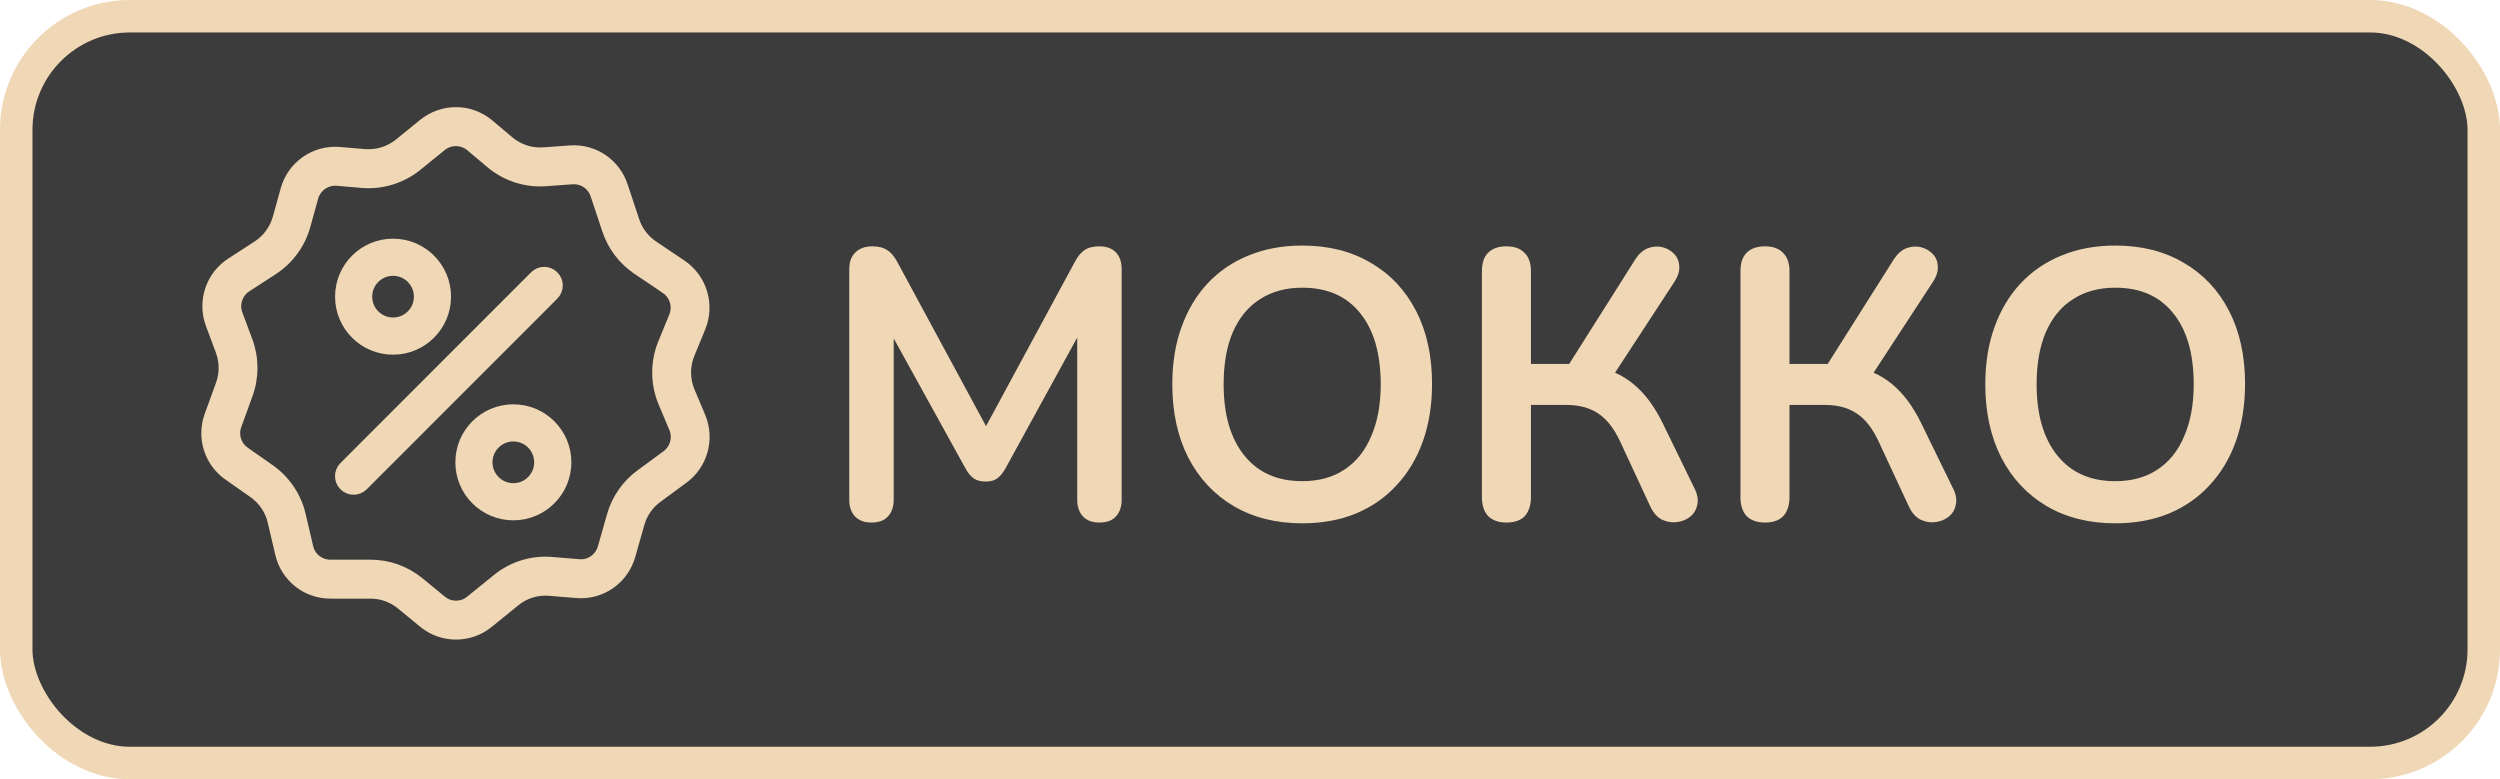 <svg width="77" height="24" viewBox="0 0 77 24" fill="none" xmlns="http://www.w3.org/2000/svg">
<rect x="0.5" y="0.5" width="76" height="23" rx="3.5" fill="#3C3C3C"/>
<rect x="0.5" y="0.5" width="76" height="23" rx="3.5" stroke="#F0D7B5"/>
<path d="M26.842 16.094C26.622 16.094 26.452 16.032 26.334 15.906C26.216 15.78 26.157 15.607 26.157 15.386V8.295C26.157 8.066 26.22 7.893 26.346 7.775C26.472 7.65 26.645 7.587 26.865 7.587C27.062 7.587 27.215 7.626 27.326 7.705C27.444 7.775 27.55 7.901 27.644 8.082L30.559 13.475H30.181L33.096 8.082C33.19 7.901 33.292 7.775 33.403 7.705C33.513 7.626 33.666 7.587 33.863 7.587C34.083 7.587 34.252 7.65 34.37 7.775C34.488 7.893 34.547 8.066 34.547 8.295V15.386C34.547 15.607 34.488 15.78 34.37 15.906C34.26 16.032 34.091 16.094 33.863 16.094C33.642 16.094 33.473 16.032 33.355 15.906C33.237 15.78 33.178 15.607 33.178 15.386V9.923H33.438L30.96 14.442C30.881 14.576 30.799 14.675 30.712 14.737C30.626 14.8 30.508 14.832 30.358 14.832C30.209 14.832 30.087 14.8 29.992 14.737C29.898 14.667 29.815 14.568 29.745 14.442L27.243 9.911H27.526V15.386C27.526 15.607 27.467 15.78 27.349 15.906C27.239 16.032 27.07 16.094 26.842 16.094ZM40.107 16.118C39.304 16.118 38.6 15.941 37.995 15.587C37.397 15.233 36.933 14.737 36.602 14.1C36.272 13.455 36.107 12.7 36.107 11.835C36.107 11.182 36.201 10.596 36.39 10.076C36.579 9.549 36.846 9.101 37.192 8.731C37.546 8.354 37.967 8.066 38.455 7.87C38.95 7.665 39.501 7.563 40.107 7.563C40.917 7.563 41.621 7.74 42.219 8.094C42.817 8.44 43.281 8.932 43.611 9.569C43.942 10.206 44.107 10.957 44.107 11.823C44.107 12.476 44.013 13.066 43.824 13.593C43.635 14.12 43.364 14.572 43.01 14.95C42.664 15.327 42.243 15.618 41.747 15.823C41.259 16.02 40.713 16.118 40.107 16.118ZM40.107 14.82C40.618 14.82 41.051 14.702 41.405 14.466C41.767 14.23 42.042 13.888 42.231 13.439C42.428 12.991 42.526 12.456 42.526 11.835C42.526 10.891 42.313 10.159 41.889 9.64C41.472 9.121 40.878 8.861 40.107 8.861C39.603 8.861 39.171 8.979 38.809 9.215C38.447 9.443 38.168 9.781 37.971 10.23C37.782 10.67 37.688 11.205 37.688 11.835C37.688 12.771 37.9 13.502 38.325 14.029C38.75 14.556 39.344 14.82 40.107 14.82ZM46.398 16.094C46.154 16.094 45.965 16.027 45.832 15.894C45.706 15.752 45.643 15.559 45.643 15.316V8.354C45.643 8.102 45.706 7.913 45.832 7.787C45.965 7.653 46.154 7.587 46.398 7.587C46.642 7.587 46.827 7.653 46.953 7.787C47.087 7.913 47.153 8.102 47.153 8.354V11.209H48.499L48.204 11.41L50.375 7.976C50.485 7.811 50.611 7.701 50.752 7.646C50.902 7.591 51.047 7.579 51.189 7.61C51.331 7.642 51.453 7.709 51.555 7.811C51.657 7.913 51.712 8.039 51.72 8.188C51.736 8.338 51.688 8.499 51.578 8.672L49.596 11.705L49.006 11.268C49.517 11.347 49.95 11.532 50.304 11.823C50.658 12.114 50.961 12.519 51.213 13.038L52.18 15.021C52.282 15.217 52.314 15.394 52.275 15.552C52.243 15.709 52.164 15.835 52.039 15.929C51.921 16.016 51.783 16.067 51.626 16.083C51.476 16.098 51.327 16.071 51.177 16C51.036 15.921 50.922 15.791 50.835 15.611L49.903 13.605C49.714 13.195 49.486 12.905 49.218 12.731C48.959 12.558 48.632 12.472 48.239 12.472H47.153V15.316C47.153 15.559 47.09 15.752 46.965 15.894C46.839 16.027 46.65 16.094 46.398 16.094ZM54.361 16.094C54.117 16.094 53.928 16.027 53.794 15.894C53.669 15.752 53.606 15.559 53.606 15.316V8.354C53.606 8.102 53.669 7.913 53.794 7.787C53.928 7.653 54.117 7.587 54.361 7.587C54.605 7.587 54.79 7.653 54.916 7.787C55.049 7.913 55.116 8.102 55.116 8.354V11.209H56.461L56.166 11.41L58.337 7.976C58.448 7.811 58.574 7.701 58.715 7.646C58.864 7.591 59.01 7.579 59.152 7.61C59.293 7.642 59.415 7.709 59.517 7.811C59.62 7.913 59.675 8.039 59.683 8.188C59.698 8.338 59.651 8.499 59.541 8.672L57.559 11.705L56.969 11.268C57.48 11.347 57.913 11.532 58.267 11.823C58.621 12.114 58.923 12.519 59.175 13.038L60.143 15.021C60.245 15.217 60.277 15.394 60.237 15.552C60.206 15.709 60.127 15.835 60.001 15.929C59.883 16.016 59.746 16.067 59.588 16.083C59.439 16.098 59.289 16.071 59.14 16C58.998 15.921 58.884 15.791 58.798 15.611L57.865 13.605C57.677 13.195 57.449 12.905 57.181 12.731C56.922 12.558 56.595 12.472 56.202 12.472H55.116V15.316C55.116 15.559 55.053 15.752 54.927 15.894C54.801 16.027 54.613 16.094 54.361 16.094ZM65.147 16.118C64.345 16.118 63.641 15.941 63.035 15.587C62.437 15.233 61.973 14.737 61.643 14.1C61.312 13.455 61.147 12.7 61.147 11.835C61.147 11.182 61.242 10.596 61.43 10.076C61.619 9.549 61.887 9.101 62.233 8.731C62.587 8.354 63.008 8.066 63.495 7.87C63.991 7.665 64.542 7.563 65.147 7.563C65.958 7.563 66.662 7.74 67.26 8.094C67.857 8.44 68.322 8.932 68.652 9.569C68.982 10.206 69.148 10.957 69.148 11.823C69.148 12.476 69.053 13.066 68.864 13.593C68.676 14.12 68.404 14.572 68.05 14.95C67.704 15.327 67.283 15.618 66.788 15.823C66.3 16.02 65.753 16.118 65.147 16.118ZM65.147 14.82C65.659 14.82 66.091 14.702 66.445 14.466C66.807 14.23 67.083 13.888 67.271 13.439C67.468 12.991 67.566 12.456 67.566 11.835C67.566 10.891 67.354 10.159 66.929 9.64C66.512 9.121 65.918 8.861 65.147 8.861C64.644 8.861 64.211 8.979 63.849 9.215C63.487 9.443 63.208 9.781 63.012 10.23C62.823 10.67 62.728 11.205 62.728 11.835C62.728 12.771 62.941 13.502 63.366 14.029C63.79 14.556 64.384 14.82 65.147 14.82Z" fill="#F0D7B5"/>
<path fill-rule="evenodd" clip-rule="evenodd" d="M18.39 6.01L18.387 6.001C18.338 5.841 18.236 5.702 18.098 5.606C17.961 5.511 17.796 5.466 17.63 5.476L16.827 5.534C16.222 5.584 15.622 5.395 15.154 5.007L15.152 5.005L14.512 4.467C14.379 4.359 14.213 4.3 14.042 4.3C13.869 4.3 13.702 4.36 13.568 4.47L13.565 4.473L12.832 5.067C12.365 5.45 11.768 5.637 11.166 5.59L11.162 5.589L10.388 5.523C10.215 5.508 10.042 5.554 9.899 5.654C9.757 5.753 9.653 5.899 9.606 6.066C9.606 6.067 9.606 6.067 9.606 6.067L9.364 6.941C9.21 7.492 8.861 7.968 8.381 8.279L7.565 8.808C7.425 8.9 7.32 9.037 7.267 9.197C7.214 9.356 7.217 9.529 7.275 9.687L7.585 10.518C7.779 11.042 7.779 11.618 7.586 12.142L7.242 13.089C7.242 13.089 7.242 13.089 7.242 13.089C7.186 13.244 7.183 13.414 7.233 13.571C7.284 13.728 7.386 13.864 7.522 13.956L7.527 13.96L8.276 14.485C8.766 14.825 9.107 15.34 9.23 15.924L9.45 16.861C9.487 17.026 9.579 17.172 9.71 17.276C9.841 17.381 10.004 17.438 10.171 17.438L10.174 17.438L11.399 17.438C11.94 17.435 12.465 17.621 12.884 17.964L12.886 17.965L13.575 18.532C13.575 18.532 13.575 18.532 13.575 18.532C13.708 18.641 13.874 18.7 14.045 18.7C14.217 18.7 14.383 18.641 14.516 18.532L14.519 18.529L15.323 17.878C15.789 17.492 16.387 17.303 16.99 17.354C16.99 17.354 16.989 17.354 16.99 17.354L17.83 17.423C18.001 17.438 18.173 17.392 18.314 17.294C18.456 17.195 18.559 17.05 18.606 16.884L18.607 16.882L18.886 15.901C18.886 15.9 18.886 15.9 18.886 15.899C19.03 15.389 19.342 14.944 19.772 14.635L20.544 14.068L20.548 14.065C20.684 13.967 20.783 13.826 20.83 13.665C20.876 13.505 20.868 13.334 20.806 13.179L20.461 12.359L20.459 12.354C20.231 11.789 20.231 11.157 20.459 10.593L20.461 10.589L20.804 9.752C20.866 9.594 20.872 9.419 20.823 9.257C20.772 9.093 20.667 8.952 20.526 8.857L20.526 8.856L19.654 8.269C19.654 8.269 19.654 8.268 19.653 8.268C19.221 7.978 18.899 7.551 18.737 7.054L18.39 6.01ZM20.097 7.604L20.97 8.192C21.263 8.39 21.48 8.682 21.584 9.02C21.688 9.359 21.674 9.723 21.543 10.052L21.198 10.893C21.047 11.265 21.047 11.681 21.198 12.053L21.543 12.874C21.673 13.196 21.692 13.553 21.595 13.887C21.499 14.222 21.293 14.514 21.011 14.716L20.239 15.284C19.954 15.487 19.747 15.781 19.652 16.118L19.373 17.102C19.276 17.447 19.062 17.747 18.768 17.952C18.474 18.156 18.118 18.251 17.762 18.22L16.924 18.151C16.527 18.118 16.133 18.242 15.827 18.497L15.02 19.152C14.745 19.377 14.4 19.5 14.045 19.5C13.69 19.5 13.346 19.377 13.071 19.152L12.381 18.584C12.105 18.358 11.758 18.235 11.402 18.238H10.174C9.825 18.238 9.487 18.12 9.214 17.903C8.941 17.685 8.751 17.381 8.673 17.04L8.452 16.098C8.373 15.709 8.146 15.367 7.821 15.142L7.076 14.619C6.792 14.427 6.581 14.145 6.475 13.818C6.37 13.491 6.376 13.138 6.493 12.815L6.838 11.866C6.966 11.521 6.966 11.141 6.838 10.796L6.528 9.965C6.407 9.637 6.401 9.277 6.511 8.945C6.62 8.613 6.839 8.328 7.131 8.137L7.949 7.607C8.265 7.402 8.495 7.088 8.597 6.724L8.839 5.852C8.935 5.504 9.15 5.202 9.445 4.996C9.741 4.791 10.098 4.695 10.456 4.726L11.229 4.792C11.627 4.823 12.021 4.699 12.329 4.446L13.064 3.85C13.34 3.624 13.685 3.5 14.042 3.5C14.398 3.5 14.744 3.624 15.02 3.85L15.661 4.39C15.97 4.646 16.366 4.77 16.765 4.737L17.576 4.678C17.922 4.655 18.265 4.75 18.55 4.947C18.835 5.145 19.046 5.433 19.149 5.765L19.494 6.804C19.6 7.131 19.812 7.413 20.097 7.604Z" fill="#F0D7B5"/>
<path fill-rule="evenodd" clip-rule="evenodd" d="M18.39 6.01L18.387 6.001C18.338 5.841 18.236 5.702 18.098 5.606C17.961 5.511 17.796 5.466 17.63 5.476L16.827 5.534C16.222 5.584 15.622 5.395 15.154 5.007L15.152 5.005L14.512 4.467C14.379 4.359 14.213 4.3 14.042 4.3C13.869 4.3 13.702 4.36 13.568 4.47L13.565 4.473L12.832 5.067C12.365 5.45 11.768 5.637 11.166 5.59L11.162 5.589L10.388 5.523C10.215 5.508 10.042 5.554 9.899 5.654C9.757 5.753 9.653 5.899 9.606 6.066C9.606 6.067 9.606 6.067 9.606 6.067L9.364 6.941C9.21 7.492 8.861 7.968 8.381 8.279L7.565 8.808C7.425 8.9 7.32 9.037 7.267 9.197C7.214 9.356 7.217 9.529 7.275 9.687L7.585 10.518C7.779 11.042 7.779 11.618 7.586 12.142L7.242 13.089C7.242 13.089 7.242 13.089 7.242 13.089C7.186 13.244 7.183 13.414 7.233 13.571C7.284 13.728 7.386 13.864 7.522 13.956L7.527 13.96L8.276 14.485C8.766 14.825 9.107 15.34 9.23 15.924L9.45 16.861C9.487 17.026 9.579 17.172 9.71 17.276C9.841 17.381 10.004 17.438 10.171 17.438L10.174 17.438L11.399 17.438C11.94 17.435 12.465 17.621 12.884 17.964L12.886 17.965L13.575 18.532C13.575 18.532 13.575 18.532 13.575 18.532C13.708 18.641 13.874 18.7 14.045 18.7C14.217 18.7 14.383 18.641 14.516 18.532L14.519 18.529L15.323 17.878C15.789 17.492 16.387 17.303 16.99 17.354C16.99 17.354 16.989 17.354 16.99 17.354L17.83 17.423C18.001 17.438 18.173 17.392 18.314 17.294C18.456 17.195 18.559 17.05 18.606 16.884L18.607 16.882L18.886 15.901C18.886 15.9 18.886 15.9 18.886 15.899C19.03 15.389 19.342 14.944 19.772 14.635L20.544 14.068L20.548 14.065C20.684 13.967 20.783 13.826 20.83 13.665C20.876 13.505 20.868 13.334 20.806 13.179L20.461 12.359L20.459 12.354C20.231 11.789 20.231 11.157 20.459 10.593L20.461 10.589L20.804 9.752C20.866 9.594 20.872 9.419 20.823 9.257C20.772 9.093 20.667 8.952 20.526 8.857L20.526 8.856L19.654 8.269C19.654 8.269 19.654 8.268 19.653 8.268C19.221 7.978 18.899 7.551 18.737 7.054L18.39 6.01ZM20.097 7.604L20.97 8.192C21.263 8.39 21.48 8.682 21.584 9.02C21.688 9.359 21.674 9.723 21.543 10.052L21.198 10.893C21.047 11.265 21.047 11.681 21.198 12.053L21.543 12.874C21.673 13.196 21.692 13.553 21.595 13.887C21.499 14.222 21.293 14.514 21.011 14.716L20.239 15.284C19.954 15.487 19.747 15.781 19.652 16.118L19.373 17.102C19.276 17.447 19.062 17.747 18.768 17.952C18.474 18.156 18.118 18.251 17.762 18.22L16.924 18.151C16.527 18.118 16.133 18.242 15.827 18.497L15.02 19.152C14.745 19.377 14.4 19.5 14.045 19.5C13.69 19.5 13.346 19.377 13.071 19.152L12.381 18.584C12.105 18.358 11.758 18.235 11.402 18.238H10.174C9.825 18.238 9.487 18.12 9.214 17.903C8.941 17.685 8.751 17.381 8.673 17.04L8.452 16.098C8.373 15.709 8.146 15.367 7.821 15.142L7.076 14.619C6.792 14.427 6.581 14.145 6.475 13.818C6.37 13.491 6.376 13.138 6.493 12.815L6.838 11.866C6.966 11.521 6.966 11.141 6.838 10.796L6.528 9.965C6.407 9.637 6.401 9.277 6.511 8.945C6.62 8.613 6.839 8.328 7.131 8.137L7.949 7.607C8.265 7.402 8.495 7.088 8.597 6.724L8.839 5.852C8.935 5.504 9.15 5.202 9.445 4.996C9.741 4.791 10.098 4.695 10.456 4.726L11.229 4.792C11.627 4.823 12.021 4.699 12.329 4.446L13.064 3.85C13.34 3.624 13.685 3.5 14.042 3.5C14.398 3.5 14.744 3.624 15.02 3.85L15.661 4.39C15.97 4.646 16.366 4.77 16.765 4.737L17.576 4.678C17.922 4.655 18.265 4.75 18.55 4.947C18.835 5.145 19.046 5.433 19.149 5.765L19.494 6.804C19.6 7.131 19.812 7.413 20.097 7.604Z" fill="#F0D7B5"/>
<path d="M7.242 13.089L7.586 12.142C7.779 11.618 7.779 11.042 7.585 10.518L7.275 9.687C7.217 9.529 7.214 9.356 7.267 9.197C7.32 9.037 7.425 8.9 7.565 8.808L8.381 8.279C8.861 7.968 9.21 7.492 9.364 6.941L9.606 6.067C9.606 6.067 9.606 6.067 9.606 6.066C9.653 5.899 9.757 5.753 9.899 5.654C10.042 5.554 10.215 5.508 10.388 5.523L11.162 5.589L11.166 5.59C11.768 5.637 12.365 5.45 12.832 5.067L13.565 4.473L13.568 4.47C13.702 4.36 13.869 4.3 14.042 4.3C14.213 4.3 14.379 4.359 14.512 4.467L15.152 5.005L15.154 5.007C15.622 5.395 16.222 5.584 16.827 5.534L17.63 5.476C17.796 5.466 17.961 5.511 18.098 5.606C18.236 5.702 18.338 5.841 18.387 6.001L18.39 6.01L18.737 7.054C18.899 7.551 19.221 7.978 19.653 8.268C19.654 8.268 19.654 8.269 19.654 8.269L20.526 8.856L20.526 8.857C20.667 8.952 20.772 9.093 20.823 9.257C20.872 9.419 20.866 9.594 20.804 9.752L20.461 10.589L20.459 10.593C20.231 11.157 20.231 11.789 20.459 12.354L20.461 12.359L20.806 13.179C20.868 13.334 20.876 13.505 20.83 13.665C20.783 13.826 20.684 13.967 20.548 14.065L20.544 14.068L19.772 14.635C19.342 14.944 19.03 15.389 18.886 15.899C18.886 15.9 18.886 15.9 18.886 15.901L18.607 16.882L18.606 16.884C18.559 17.05 18.456 17.195 18.314 17.294C18.173 17.392 18.001 17.438 17.83 17.423L16.99 17.354M7.242 13.089C7.242 13.089 7.242 13.089 7.242 13.089ZM7.242 13.089C7.186 13.244 7.183 13.414 7.233 13.571C7.284 13.728 7.386 13.864 7.522 13.956L7.527 13.96L8.276 14.485C8.766 14.825 9.107 15.34 9.23 15.924L9.45 16.861C9.487 17.026 9.579 17.172 9.71 17.276C9.841 17.381 10.004 17.438 10.171 17.438L10.174 17.438L11.399 17.438C11.94 17.435 12.465 17.621 12.884 17.964L12.886 17.965L13.575 18.532C13.575 18.532 13.575 18.532 13.575 18.532C13.708 18.641 13.874 18.7 14.045 18.7C14.217 18.7 14.383 18.641 14.516 18.532L14.519 18.529L15.323 17.878C15.789 17.492 16.387 17.303 16.99 17.354M16.99 17.354C16.989 17.354 16.99 17.354 16.99 17.354ZM20.097 7.604L20.97 8.192C21.263 8.39 21.48 8.682 21.584 9.02C21.688 9.359 21.674 9.723 21.543 10.052L21.198 10.893C21.047 11.265 21.047 11.681 21.198 12.053L21.543 12.874C21.673 13.196 21.692 13.553 21.595 13.887C21.499 14.222 21.293 14.514 21.011 14.716L20.239 15.284C19.954 15.487 19.747 15.781 19.652 16.118L19.373 17.102C19.276 17.447 19.062 17.747 18.768 17.952C18.474 18.156 18.118 18.251 17.762 18.22L16.924 18.151C16.527 18.118 16.133 18.242 15.827 18.497L15.02 19.152C14.745 19.377 14.4 19.5 14.045 19.5C13.69 19.5 13.346 19.377 13.071 19.152L12.381 18.584C12.105 18.358 11.758 18.235 11.402 18.238H10.174C9.825 18.238 9.487 18.12 9.214 17.903C8.941 17.685 8.751 17.381 8.673 17.04L8.452 16.098C8.373 15.709 8.146 15.367 7.821 15.142L7.076 14.619C6.792 14.427 6.581 14.145 6.475 13.818C6.37 13.491 6.376 13.138 6.493 12.815L6.838 11.866C6.966 11.521 6.966 11.141 6.838 10.796L6.528 9.965C6.407 9.637 6.401 9.277 6.511 8.945C6.62 8.613 6.839 8.328 7.131 8.137L7.949 7.607C8.265 7.402 8.495 7.088 8.597 6.724L8.839 5.852C8.935 5.504 9.15 5.202 9.445 4.996C9.741 4.791 10.098 4.695 10.456 4.726L11.229 4.792C11.627 4.823 12.021 4.699 12.329 4.446L13.064 3.85C13.34 3.624 13.685 3.5 14.042 3.5C14.398 3.5 14.744 3.624 15.02 3.85L15.661 4.39C15.97 4.646 16.366 4.77 16.765 4.737L17.576 4.678C17.922 4.655 18.265 4.75 18.55 4.947C18.835 5.145 19.046 5.433 19.149 5.765L19.494 6.804C19.6 7.131 19.812 7.413 20.097 7.604Z" stroke="#F0D7B5" stroke-width="0.4"/>
<path fill-rule="evenodd" clip-rule="evenodd" d="M12.106 8.295C11.641 8.295 11.264 8.672 11.264 9.137C11.264 9.602 11.641 9.979 12.106 9.979C12.571 9.979 12.948 9.602 12.948 9.137C12.948 8.672 12.571 8.295 12.106 8.295ZM10.52 9.137C10.52 8.261 11.23 7.551 12.106 7.551C12.982 7.551 13.692 8.261 13.692 9.137C13.692 10.013 12.982 10.724 12.106 10.724C11.23 10.724 10.52 10.013 10.52 9.137Z" fill="#F0D7B5"/>
<path fill-rule="evenodd" clip-rule="evenodd" d="M12.106 8.295C11.641 8.295 11.264 8.672 11.264 9.137C11.264 9.602 11.641 9.979 12.106 9.979C12.571 9.979 12.948 9.602 12.948 9.137C12.948 8.672 12.571 8.295 12.106 8.295ZM10.52 9.137C10.52 8.261 11.23 7.551 12.106 7.551C12.982 7.551 13.692 8.261 13.692 9.137C13.692 10.013 12.982 10.724 12.106 10.724C11.23 10.724 10.52 10.013 10.52 9.137Z" fill="#F0D7B5"/>
<path fill-rule="evenodd" clip-rule="evenodd" d="M12.106 8.295C11.641 8.295 11.264 8.672 11.264 9.137C11.264 9.602 11.641 9.979 12.106 9.979C12.571 9.979 12.948 9.602 12.948 9.137C12.948 8.672 12.571 8.295 12.106 8.295ZM10.52 9.137C10.52 8.261 11.23 7.551 12.106 7.551C12.982 7.551 13.692 8.261 13.692 9.137C13.692 10.013 12.982 10.724 12.106 10.724C11.23 10.724 10.52 10.013 10.52 9.137Z" stroke="#F0D7B5" stroke-width="0.4"/>
<path fill-rule="evenodd" clip-rule="evenodd" d="M15.811 13.397C15.346 13.397 14.969 13.774 14.969 14.239C14.969 14.704 15.346 15.082 15.811 15.082C16.276 15.082 16.653 14.704 16.653 14.239C16.653 13.774 16.276 13.397 15.811 13.397ZM14.225 14.239C14.225 13.363 14.935 12.653 15.811 12.653C16.687 12.653 17.398 13.363 17.398 14.239C17.398 15.115 16.687 15.826 15.811 15.826C14.935 15.826 14.225 15.115 14.225 14.239Z" fill="#F0D7B5"/>
<path fill-rule="evenodd" clip-rule="evenodd" d="M15.811 13.397C15.346 13.397 14.969 13.774 14.969 14.239C14.969 14.704 15.346 15.082 15.811 15.082C16.276 15.082 16.653 14.704 16.653 14.239C16.653 13.774 16.276 13.397 15.811 13.397ZM14.225 14.239C14.225 13.363 14.935 12.653 15.811 12.653C16.687 12.653 17.398 13.363 17.398 14.239C17.398 15.115 16.687 15.826 15.811 15.826C14.935 15.826 14.225 15.115 14.225 14.239Z" fill="#F0D7B5"/>
<path fill-rule="evenodd" clip-rule="evenodd" d="M15.811 13.397C15.346 13.397 14.969 13.774 14.969 14.239C14.969 14.704 15.346 15.082 15.811 15.082C16.276 15.082 16.653 14.704 16.653 14.239C16.653 13.774 16.276 13.397 15.811 13.397ZM14.225 14.239C14.225 13.363 14.935 12.653 15.811 12.653C16.687 12.653 17.398 13.363 17.398 14.239C17.398 15.115 16.687 15.826 15.811 15.826C14.935 15.826 14.225 15.115 14.225 14.239Z" stroke="#F0D7B5" stroke-width="0.4"/>
<path fill-rule="evenodd" clip-rule="evenodd" d="M10.627 14.929C10.482 14.784 10.482 14.548 10.627 14.403L16.498 8.529C16.644 8.383 16.879 8.383 17.024 8.529V8.529C17.17 8.674 17.17 8.91 17.025 9.055L11.154 14.929C11.008 15.074 10.773 15.074 10.627 14.929V14.929Z" fill="#F0D7B5"/>
<path fill-rule="evenodd" clip-rule="evenodd" d="M10.627 14.929C10.482 14.784 10.482 14.548 10.627 14.403L16.498 8.529C16.644 8.383 16.879 8.383 17.024 8.529V8.529C17.17 8.674 17.17 8.91 17.025 9.055L11.154 14.929C11.008 15.074 10.773 15.074 10.627 14.929V14.929Z" fill="#F0D7B5"/>
<path fill-rule="evenodd" clip-rule="evenodd" d="M10.627 14.929C10.482 14.784 10.482 14.548 10.627 14.403L16.498 8.529C16.644 8.383 16.879 8.383 17.024 8.529V8.529C17.17 8.674 17.17 8.91 17.025 9.055L11.154 14.929C11.008 15.074 10.773 15.074 10.627 14.929V14.929Z" stroke="#F0D7B5" stroke-width="0.4"/>
</svg>
